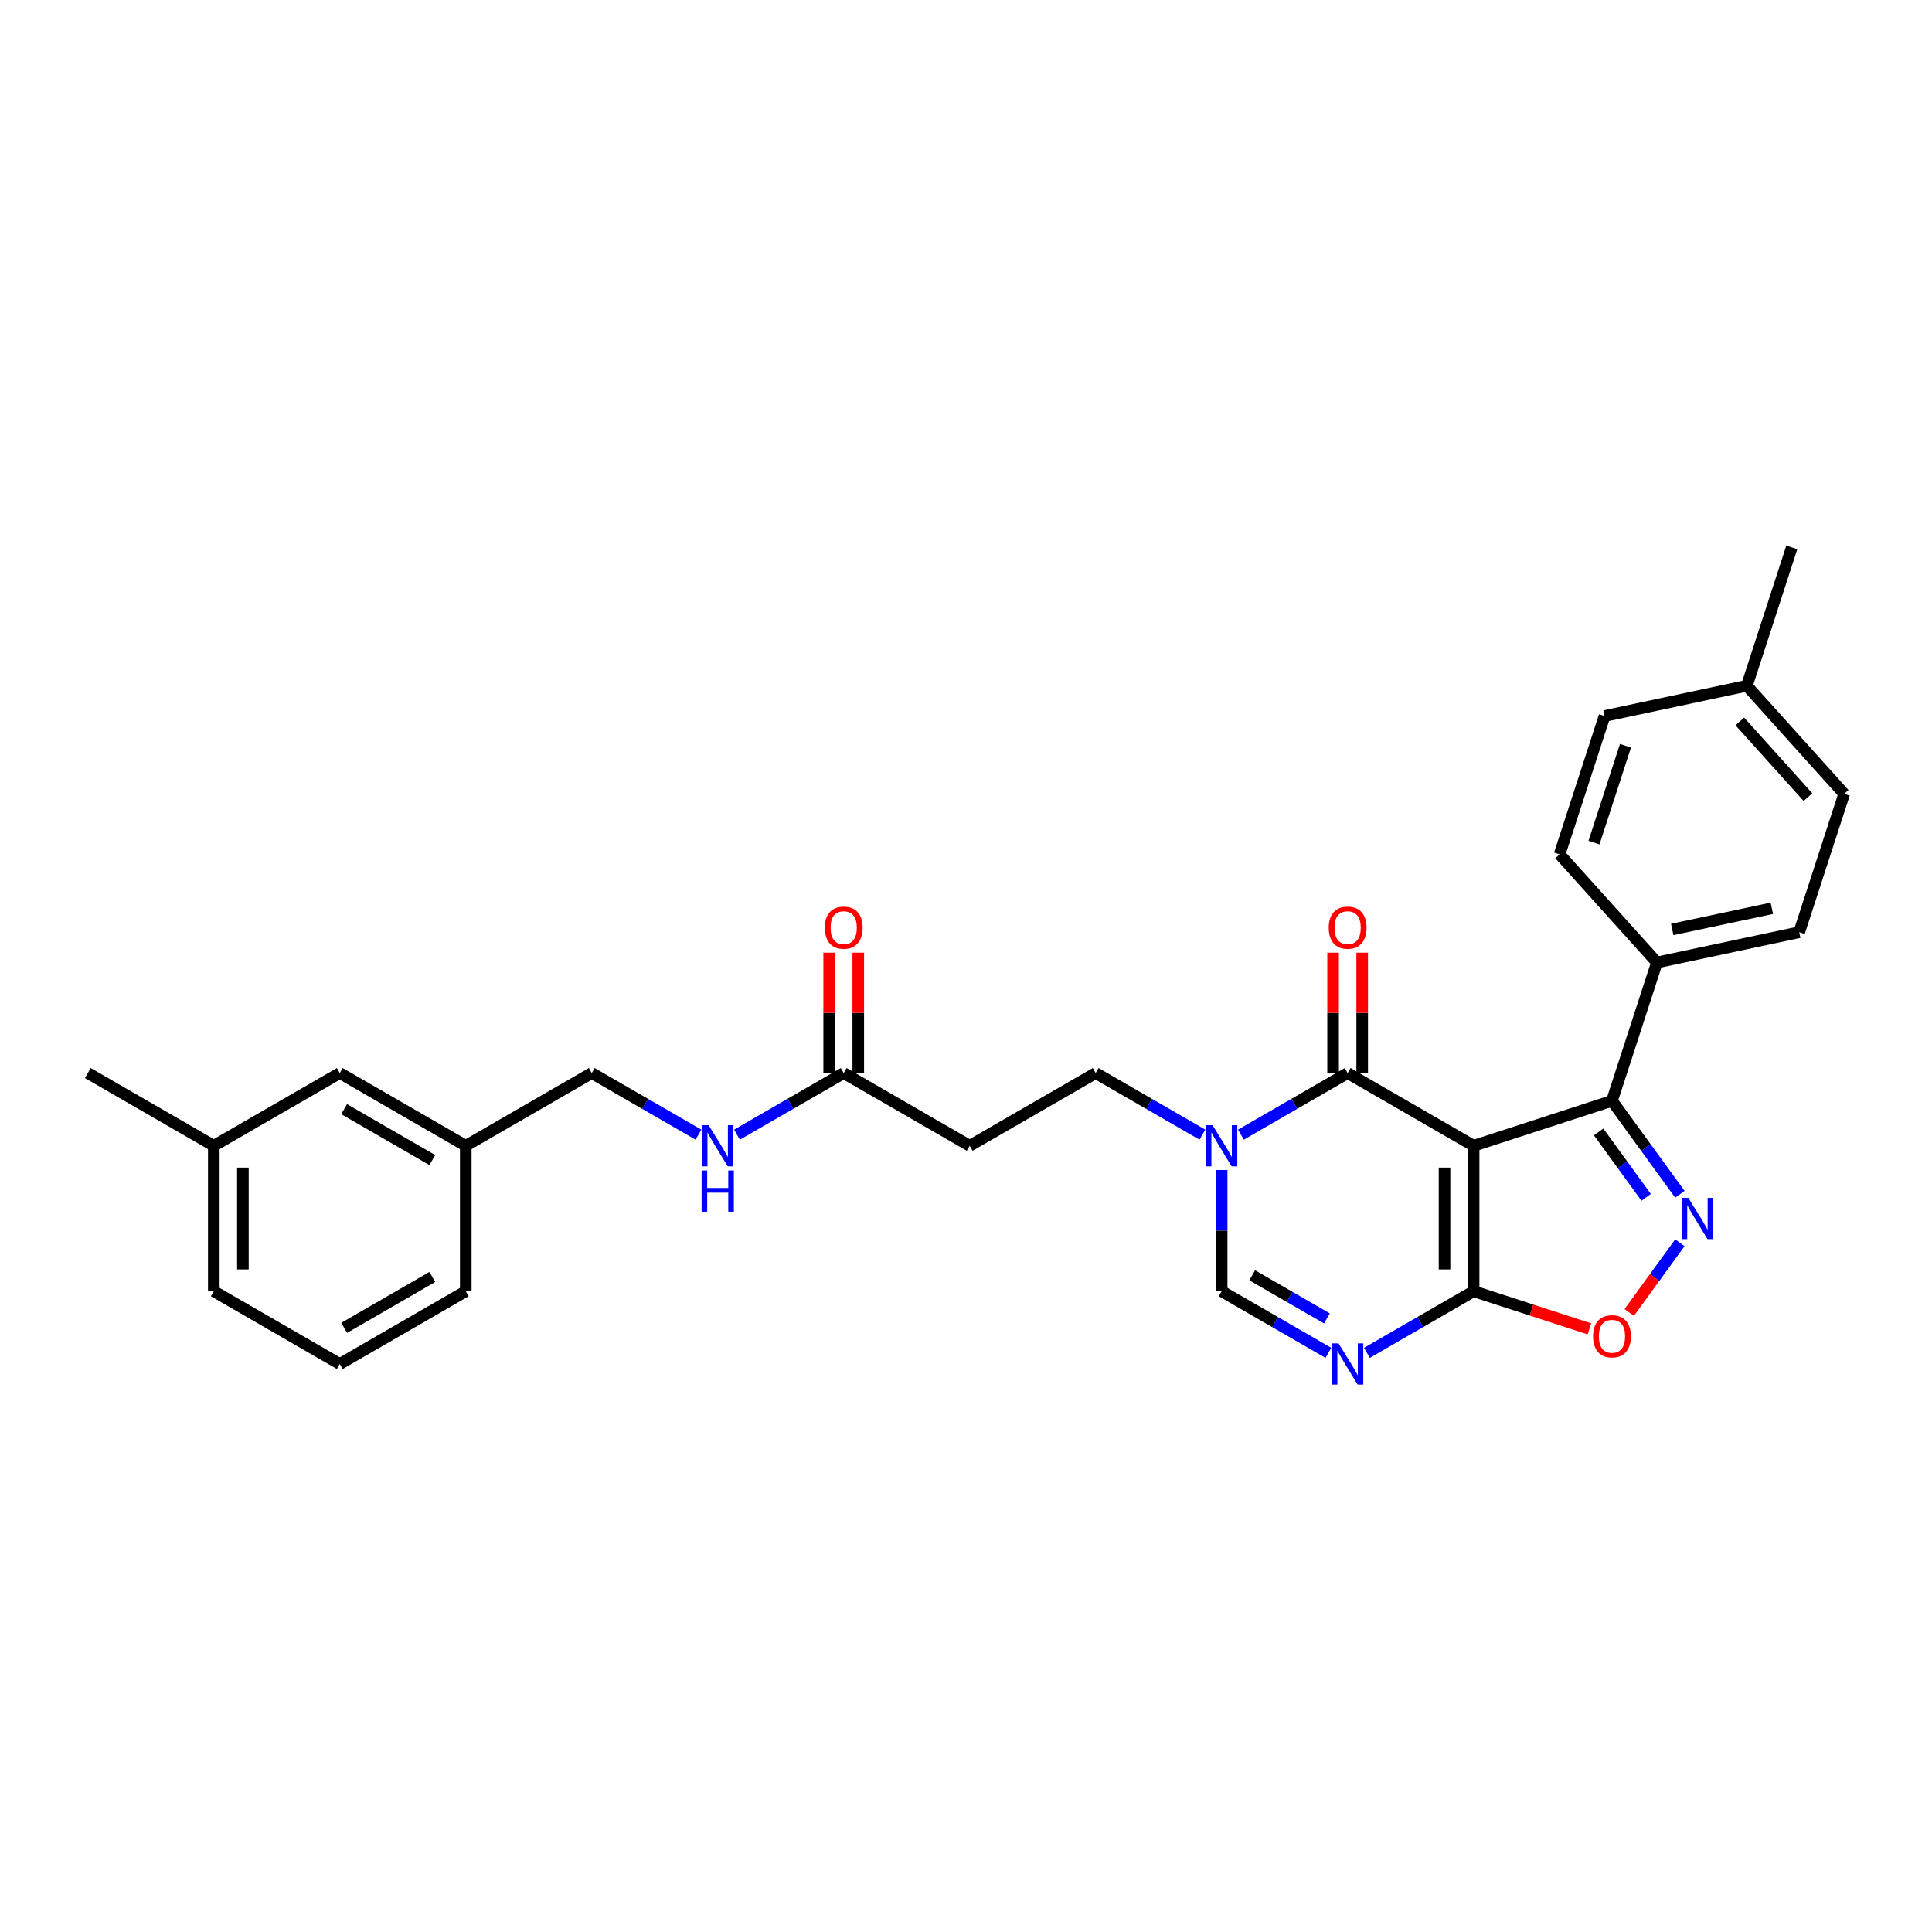 <?xml version='1.0' encoding='iso-8859-1'?>
<svg version='1.1' baseProfile='full'
              xmlns='http://www.w3.org/2000/svg'
                      xmlns:rdkit='http://www.rdkit.org/xml'
                      xmlns:xlink='http://www.w3.org/1999/xlink'
                  xml:space='preserve'
width='1000px' height='1000px' viewBox='0 0 1000 1000'>
<!-- END OF HEADER -->
<rect style='opacity:1.0;fill:#FFFFFF;stroke:none' width='1000' height='1000' x='0' y='0'> </rect>
<path class='bond-0' d='M 762.748,593.053 L 697.539,555.405' style='fill:none;fill-rule:evenodd;stroke:#000000;stroke-width:6px;stroke-linecap:butt;stroke-linejoin:miter;stroke-opacity:1' />
<path class='bond-1' d='M 762.748,593.053 L 762.748,668.349' style='fill:none;fill-rule:evenodd;stroke:#000000;stroke-width:6px;stroke-linecap:butt;stroke-linejoin:miter;stroke-opacity:1' />
<path class='bond-1' d='M 747.689,604.347 L 747.689,657.055' style='fill:none;fill-rule:evenodd;stroke:#000000;stroke-width:6px;stroke-linecap:butt;stroke-linejoin:miter;stroke-opacity:1' />
<path class='bond-4' d='M 762.748,593.053 L 834.359,569.785' style='fill:none;fill-rule:evenodd;stroke:#000000;stroke-width:6px;stroke-linecap:butt;stroke-linejoin:miter;stroke-opacity:1' />
<path class='bond-5' d='M 697.539,555.405 L 669.92,571.351' style='fill:none;fill-rule:evenodd;stroke:#000000;stroke-width:6px;stroke-linecap:butt;stroke-linejoin:miter;stroke-opacity:1' />
<path class='bond-5' d='M 669.92,571.351 L 642.3,587.297' style='fill:none;fill-rule:evenodd;stroke:#0000FF;stroke-width:6px;stroke-linecap:butt;stroke-linejoin:miter;stroke-opacity:1' />
<path class='bond-12' d='M 705.069,555.405 L 705.069,524.255' style='fill:none;fill-rule:evenodd;stroke:#000000;stroke-width:6px;stroke-linecap:butt;stroke-linejoin:miter;stroke-opacity:1' />
<path class='bond-12' d='M 705.069,524.255 L 705.069,493.104' style='fill:none;fill-rule:evenodd;stroke:#FF0000;stroke-width:6px;stroke-linecap:butt;stroke-linejoin:miter;stroke-opacity:1' />
<path class='bond-12' d='M 690.01,555.405 L 690.01,524.255' style='fill:none;fill-rule:evenodd;stroke:#000000;stroke-width:6px;stroke-linecap:butt;stroke-linejoin:miter;stroke-opacity:1' />
<path class='bond-12' d='M 690.01,524.255 L 690.01,493.104' style='fill:none;fill-rule:evenodd;stroke:#FF0000;stroke-width:6px;stroke-linecap:butt;stroke-linejoin:miter;stroke-opacity:1' />
<path class='bond-3' d='M 762.748,668.349 L 735.128,684.295' style='fill:none;fill-rule:evenodd;stroke:#000000;stroke-width:6px;stroke-linecap:butt;stroke-linejoin:miter;stroke-opacity:1' />
<path class='bond-3' d='M 735.128,684.295 L 707.509,700.241' style='fill:none;fill-rule:evenodd;stroke:#0000FF;stroke-width:6px;stroke-linecap:butt;stroke-linejoin:miter;stroke-opacity:1' />
<path class='bond-6' d='M 762.748,668.349 L 792.718,678.087' style='fill:none;fill-rule:evenodd;stroke:#000000;stroke-width:6px;stroke-linecap:butt;stroke-linejoin:miter;stroke-opacity:1' />
<path class='bond-6' d='M 792.718,678.087 L 822.688,687.825' style='fill:none;fill-rule:evenodd;stroke:#FF0000;stroke-width:6px;stroke-linecap:butt;stroke-linejoin:miter;stroke-opacity:1' />
<path class='bond-2' d='M 869.503,618.157 L 851.931,593.971' style='fill:none;fill-rule:evenodd;stroke:#0000FF;stroke-width:6px;stroke-linecap:butt;stroke-linejoin:miter;stroke-opacity:1' />
<path class='bond-2' d='M 851.931,593.971 L 834.359,569.785' style='fill:none;fill-rule:evenodd;stroke:#000000;stroke-width:6px;stroke-linecap:butt;stroke-linejoin:miter;stroke-opacity:1' />
<path class='bond-2' d='M 852.048,619.752 L 839.748,602.822' style='fill:none;fill-rule:evenodd;stroke:#0000FF;stroke-width:6px;stroke-linecap:butt;stroke-linejoin:miter;stroke-opacity:1' />
<path class='bond-2' d='M 839.748,602.822 L 827.447,585.892' style='fill:none;fill-rule:evenodd;stroke:#000000;stroke-width:6px;stroke-linecap:butt;stroke-linejoin:miter;stroke-opacity:1' />
<path class='bond-29' d='M 869.503,643.245 L 856.391,661.292' style='fill:none;fill-rule:evenodd;stroke:#0000FF;stroke-width:6px;stroke-linecap:butt;stroke-linejoin:miter;stroke-opacity:1' />
<path class='bond-29' d='M 856.391,661.292 L 843.279,679.34' style='fill:none;fill-rule:evenodd;stroke:#FF0000;stroke-width:6px;stroke-linecap:butt;stroke-linejoin:miter;stroke-opacity:1' />
<path class='bond-7' d='M 687.57,700.241 L 659.951,684.295' style='fill:none;fill-rule:evenodd;stroke:#0000FF;stroke-width:6px;stroke-linecap:butt;stroke-linejoin:miter;stroke-opacity:1' />
<path class='bond-7' d='M 659.951,684.295 L 632.331,668.349' style='fill:none;fill-rule:evenodd;stroke:#000000;stroke-width:6px;stroke-linecap:butt;stroke-linejoin:miter;stroke-opacity:1' />
<path class='bond-7' d='M 686.814,682.416 L 667.48,671.254' style='fill:none;fill-rule:evenodd;stroke:#0000FF;stroke-width:6px;stroke-linecap:butt;stroke-linejoin:miter;stroke-opacity:1' />
<path class='bond-7' d='M 667.48,671.254 L 648.146,660.091' style='fill:none;fill-rule:evenodd;stroke:#000000;stroke-width:6px;stroke-linecap:butt;stroke-linejoin:miter;stroke-opacity:1' />
<path class='bond-10' d='M 834.359,569.785 L 857.627,498.174' style='fill:none;fill-rule:evenodd;stroke:#000000;stroke-width:6px;stroke-linecap:butt;stroke-linejoin:miter;stroke-opacity:1' />
<path class='bond-11' d='M 622.362,587.297 L 594.742,571.351' style='fill:none;fill-rule:evenodd;stroke:#0000FF;stroke-width:6px;stroke-linecap:butt;stroke-linejoin:miter;stroke-opacity:1' />
<path class='bond-11' d='M 594.742,571.351 L 567.122,555.405' style='fill:none;fill-rule:evenodd;stroke:#000000;stroke-width:6px;stroke-linecap:butt;stroke-linejoin:miter;stroke-opacity:1' />
<path class='bond-30' d='M 632.331,605.597 L 632.331,636.973' style='fill:none;fill-rule:evenodd;stroke:#0000FF;stroke-width:6px;stroke-linecap:butt;stroke-linejoin:miter;stroke-opacity:1' />
<path class='bond-30' d='M 632.331,636.973 L 632.331,668.349' style='fill:none;fill-rule:evenodd;stroke:#000000;stroke-width:6px;stroke-linecap:butt;stroke-linejoin:miter;stroke-opacity:1' />
<path class='bond-8' d='M 436.705,555.405 L 501.914,593.053' style='fill:none;fill-rule:evenodd;stroke:#000000;stroke-width:6px;stroke-linecap:butt;stroke-linejoin:miter;stroke-opacity:1' />
<path class='bond-13' d='M 436.705,555.405 L 409.086,571.351' style='fill:none;fill-rule:evenodd;stroke:#000000;stroke-width:6px;stroke-linecap:butt;stroke-linejoin:miter;stroke-opacity:1' />
<path class='bond-13' d='M 409.086,571.351 L 381.466,587.297' style='fill:none;fill-rule:evenodd;stroke:#0000FF;stroke-width:6px;stroke-linecap:butt;stroke-linejoin:miter;stroke-opacity:1' />
<path class='bond-14' d='M 444.235,555.405 L 444.235,524.255' style='fill:none;fill-rule:evenodd;stroke:#000000;stroke-width:6px;stroke-linecap:butt;stroke-linejoin:miter;stroke-opacity:1' />
<path class='bond-14' d='M 444.235,524.255 L 444.235,493.104' style='fill:none;fill-rule:evenodd;stroke:#FF0000;stroke-width:6px;stroke-linecap:butt;stroke-linejoin:miter;stroke-opacity:1' />
<path class='bond-14' d='M 429.176,555.405 L 429.176,524.255' style='fill:none;fill-rule:evenodd;stroke:#000000;stroke-width:6px;stroke-linecap:butt;stroke-linejoin:miter;stroke-opacity:1' />
<path class='bond-14' d='M 429.176,524.255 L 429.176,493.104' style='fill:none;fill-rule:evenodd;stroke:#FF0000;stroke-width:6px;stroke-linecap:butt;stroke-linejoin:miter;stroke-opacity:1' />
<path class='bond-9' d='M 501.914,593.053 L 567.122,555.405' style='fill:none;fill-rule:evenodd;stroke:#000000;stroke-width:6px;stroke-linecap:butt;stroke-linejoin:miter;stroke-opacity:1' />
<path class='bond-15' d='M 857.627,498.174 L 931.278,482.519' style='fill:none;fill-rule:evenodd;stroke:#000000;stroke-width:6px;stroke-linecap:butt;stroke-linejoin:miter;stroke-opacity:1' />
<path class='bond-15' d='M 865.543,481.095 L 917.099,470.137' style='fill:none;fill-rule:evenodd;stroke:#000000;stroke-width:6px;stroke-linecap:butt;stroke-linejoin:miter;stroke-opacity:1' />
<path class='bond-16' d='M 857.627,498.174 L 807.244,442.218' style='fill:none;fill-rule:evenodd;stroke:#000000;stroke-width:6px;stroke-linecap:butt;stroke-linejoin:miter;stroke-opacity:1' />
<path class='bond-17' d='M 361.528,587.297 L 333.908,571.351' style='fill:none;fill-rule:evenodd;stroke:#0000FF;stroke-width:6px;stroke-linecap:butt;stroke-linejoin:miter;stroke-opacity:1' />
<path class='bond-17' d='M 333.908,571.351 L 306.288,555.405' style='fill:none;fill-rule:evenodd;stroke:#000000;stroke-width:6px;stroke-linecap:butt;stroke-linejoin:miter;stroke-opacity:1' />
<path class='bond-21' d='M 931.278,482.519 L 954.545,410.908' style='fill:none;fill-rule:evenodd;stroke:#000000;stroke-width:6px;stroke-linecap:butt;stroke-linejoin:miter;stroke-opacity:1' />
<path class='bond-20' d='M 807.244,442.218 L 830.512,370.607' style='fill:none;fill-rule:evenodd;stroke:#000000;stroke-width:6px;stroke-linecap:butt;stroke-linejoin:miter;stroke-opacity:1' />
<path class='bond-20' d='M 825.056,436.13 L 841.344,386.002' style='fill:none;fill-rule:evenodd;stroke:#000000;stroke-width:6px;stroke-linecap:butt;stroke-linejoin:miter;stroke-opacity:1' />
<path class='bond-19' d='M 306.288,555.405 L 241.08,593.053' style='fill:none;fill-rule:evenodd;stroke:#000000;stroke-width:6px;stroke-linecap:butt;stroke-linejoin:miter;stroke-opacity:1' />
<path class='bond-18' d='M 175.872,555.405 L 241.08,593.053' style='fill:none;fill-rule:evenodd;stroke:#000000;stroke-width:6px;stroke-linecap:butt;stroke-linejoin:miter;stroke-opacity:1' />
<path class='bond-18' d='M 178.123,574.094 L 223.769,600.447' style='fill:none;fill-rule:evenodd;stroke:#000000;stroke-width:6px;stroke-linecap:butt;stroke-linejoin:miter;stroke-opacity:1' />
<path class='bond-23' d='M 175.872,555.405 L 110.663,593.053' style='fill:none;fill-rule:evenodd;stroke:#000000;stroke-width:6px;stroke-linecap:butt;stroke-linejoin:miter;stroke-opacity:1' />
<path class='bond-25' d='M 241.08,593.053 L 241.08,668.349' style='fill:none;fill-rule:evenodd;stroke:#000000;stroke-width:6px;stroke-linecap:butt;stroke-linejoin:miter;stroke-opacity:1' />
<path class='bond-22' d='M 830.512,370.607 L 904.162,354.952' style='fill:none;fill-rule:evenodd;stroke:#000000;stroke-width:6px;stroke-linecap:butt;stroke-linejoin:miter;stroke-opacity:1' />
<path class='bond-31' d='M 954.545,410.908 L 904.162,354.952' style='fill:none;fill-rule:evenodd;stroke:#000000;stroke-width:6px;stroke-linecap:butt;stroke-linejoin:miter;stroke-opacity:1' />
<path class='bond-31' d='M 935.797,412.591 L 900.529,373.422' style='fill:none;fill-rule:evenodd;stroke:#000000;stroke-width:6px;stroke-linecap:butt;stroke-linejoin:miter;stroke-opacity:1' />
<path class='bond-27' d='M 904.162,354.952 L 927.43,283.341' style='fill:none;fill-rule:evenodd;stroke:#000000;stroke-width:6px;stroke-linecap:butt;stroke-linejoin:miter;stroke-opacity:1' />
<path class='bond-28' d='M 110.663,593.053 L 45.455,555.405' style='fill:none;fill-rule:evenodd;stroke:#000000;stroke-width:6px;stroke-linecap:butt;stroke-linejoin:miter;stroke-opacity:1' />
<path class='bond-32' d='M 110.663,593.053 L 110.663,668.349' style='fill:none;fill-rule:evenodd;stroke:#000000;stroke-width:6px;stroke-linecap:butt;stroke-linejoin:miter;stroke-opacity:1' />
<path class='bond-32' d='M 125.722,604.347 L 125.722,657.055' style='fill:none;fill-rule:evenodd;stroke:#000000;stroke-width:6px;stroke-linecap:butt;stroke-linejoin:miter;stroke-opacity:1' />
<path class='bond-24' d='M 175.872,705.997 L 241.08,668.349' style='fill:none;fill-rule:evenodd;stroke:#000000;stroke-width:6px;stroke-linecap:butt;stroke-linejoin:miter;stroke-opacity:1' />
<path class='bond-24' d='M 178.123,687.308 L 223.769,660.955' style='fill:none;fill-rule:evenodd;stroke:#000000;stroke-width:6px;stroke-linecap:butt;stroke-linejoin:miter;stroke-opacity:1' />
<path class='bond-26' d='M 175.872,705.997 L 110.663,668.349' style='fill:none;fill-rule:evenodd;stroke:#000000;stroke-width:6px;stroke-linecap:butt;stroke-linejoin:miter;stroke-opacity:1' />
<path  class='atom-3' d='M 873.903 620.039
L 880.891 631.333
Q 881.584 632.448, 882.698 634.466
Q 883.812 636.484, 883.873 636.604
L 883.873 620.039
L 886.704 620.039
L 886.704 641.363
L 883.782 641.363
L 876.283 629.014
Q 875.409 627.569, 874.476 625.912
Q 873.572 624.256, 873.301 623.744
L 873.301 641.363
L 870.53 641.363
L 870.53 620.039
L 873.903 620.039
' fill='#0000FF'/>
<path  class='atom-4' d='M 692.826 695.335
L 699.813 706.63
Q 700.506 707.744, 701.62 709.762
Q 702.735 711.78, 702.795 711.9
L 702.795 695.335
L 705.626 695.335
L 705.626 716.659
L 702.705 716.659
L 695.205 704.311
Q 694.332 702.865, 693.398 701.208
Q 692.495 699.552, 692.224 699.04
L 692.224 716.659
L 689.453 716.659
L 689.453 695.335
L 692.826 695.335
' fill='#0000FF'/>
<path  class='atom-6' d='M 627.617 582.391
L 634.605 593.685
Q 635.298 594.8, 636.412 596.818
Q 637.526 598.836, 637.587 598.956
L 637.587 582.391
L 640.418 582.391
L 640.418 603.715
L 637.496 603.715
L 629.997 591.366
Q 629.123 589.92, 628.19 588.264
Q 627.286 586.607, 627.015 586.095
L 627.015 603.715
L 624.244 603.715
L 624.244 582.391
L 627.617 582.391
' fill='#0000FF'/>
<path  class='atom-7' d='M 824.57 691.677
Q 824.57 686.557, 827.1 683.696
Q 829.63 680.834, 834.359 680.834
Q 839.088 680.834, 841.617 683.696
Q 844.147 686.557, 844.147 691.677
Q 844.147 696.857, 841.587 699.809
Q 839.027 702.731, 834.359 702.731
Q 829.66 702.731, 827.1 699.809
Q 824.57 696.888, 824.57 691.677
M 834.359 700.321
Q 837.612 700.321, 839.359 698.153
Q 841.136 695.954, 841.136 691.677
Q 841.136 687.491, 839.359 685.382
Q 837.612 683.244, 834.359 683.244
Q 831.106 683.244, 829.329 685.352
Q 827.582 687.461, 827.582 691.677
Q 827.582 695.984, 829.329 698.153
Q 831.106 700.321, 834.359 700.321
' fill='#FF0000'/>
<path  class='atom-13' d='M 687.751 480.169
Q 687.751 475.048, 690.281 472.187
Q 692.811 469.326, 697.539 469.326
Q 702.268 469.326, 704.798 472.187
Q 707.328 475.048, 707.328 480.169
Q 707.328 485.349, 704.768 488.301
Q 702.208 491.222, 697.539 491.222
Q 692.841 491.222, 690.281 488.301
Q 687.751 485.379, 687.751 480.169
M 697.539 488.813
Q 700.792 488.813, 702.539 486.644
Q 704.316 484.445, 704.316 480.169
Q 704.316 475.982, 702.539 473.874
Q 700.792 471.735, 697.539 471.735
Q 694.287 471.735, 692.51 473.844
Q 690.763 475.952, 690.763 480.169
Q 690.763 484.476, 692.51 486.644
Q 694.287 488.813, 697.539 488.813
' fill='#FF0000'/>
<path  class='atom-14' d='M 366.783 582.391
L 373.771 593.685
Q 374.464 594.8, 375.578 596.818
Q 376.692 598.836, 376.753 598.956
L 376.753 582.391
L 379.584 582.391
L 379.584 603.715
L 376.662 603.715
L 369.163 591.366
Q 368.289 589.92, 367.356 588.264
Q 366.452 586.607, 366.181 586.095
L 366.181 603.715
L 363.41 603.715
L 363.41 582.391
L 366.783 582.391
' fill='#0000FF'/>
<path  class='atom-14' d='M 363.154 605.847
L 366.046 605.847
L 366.046 614.913
L 376.948 614.913
L 376.948 605.847
L 379.84 605.847
L 379.84 627.171
L 376.948 627.171
L 376.948 617.322
L 366.046 617.322
L 366.046 627.171
L 363.154 627.171
L 363.154 605.847
' fill='#0000FF'/>
<path  class='atom-15' d='M 426.917 480.169
Q 426.917 475.048, 429.447 472.187
Q 431.977 469.326, 436.705 469.326
Q 441.434 469.326, 443.964 472.187
Q 446.494 475.048, 446.494 480.169
Q 446.494 485.349, 443.934 488.301
Q 441.374 491.222, 436.705 491.222
Q 432.007 491.222, 429.447 488.301
Q 426.917 485.379, 426.917 480.169
M 436.705 488.813
Q 439.958 488.813, 441.705 486.644
Q 443.482 484.445, 443.482 480.169
Q 443.482 475.982, 441.705 473.874
Q 439.958 471.735, 436.705 471.735
Q 433.453 471.735, 431.676 473.844
Q 429.929 475.952, 429.929 480.169
Q 429.929 484.476, 431.676 486.644
Q 433.453 488.813, 436.705 488.813
' fill='#FF0000'/>
</svg>
